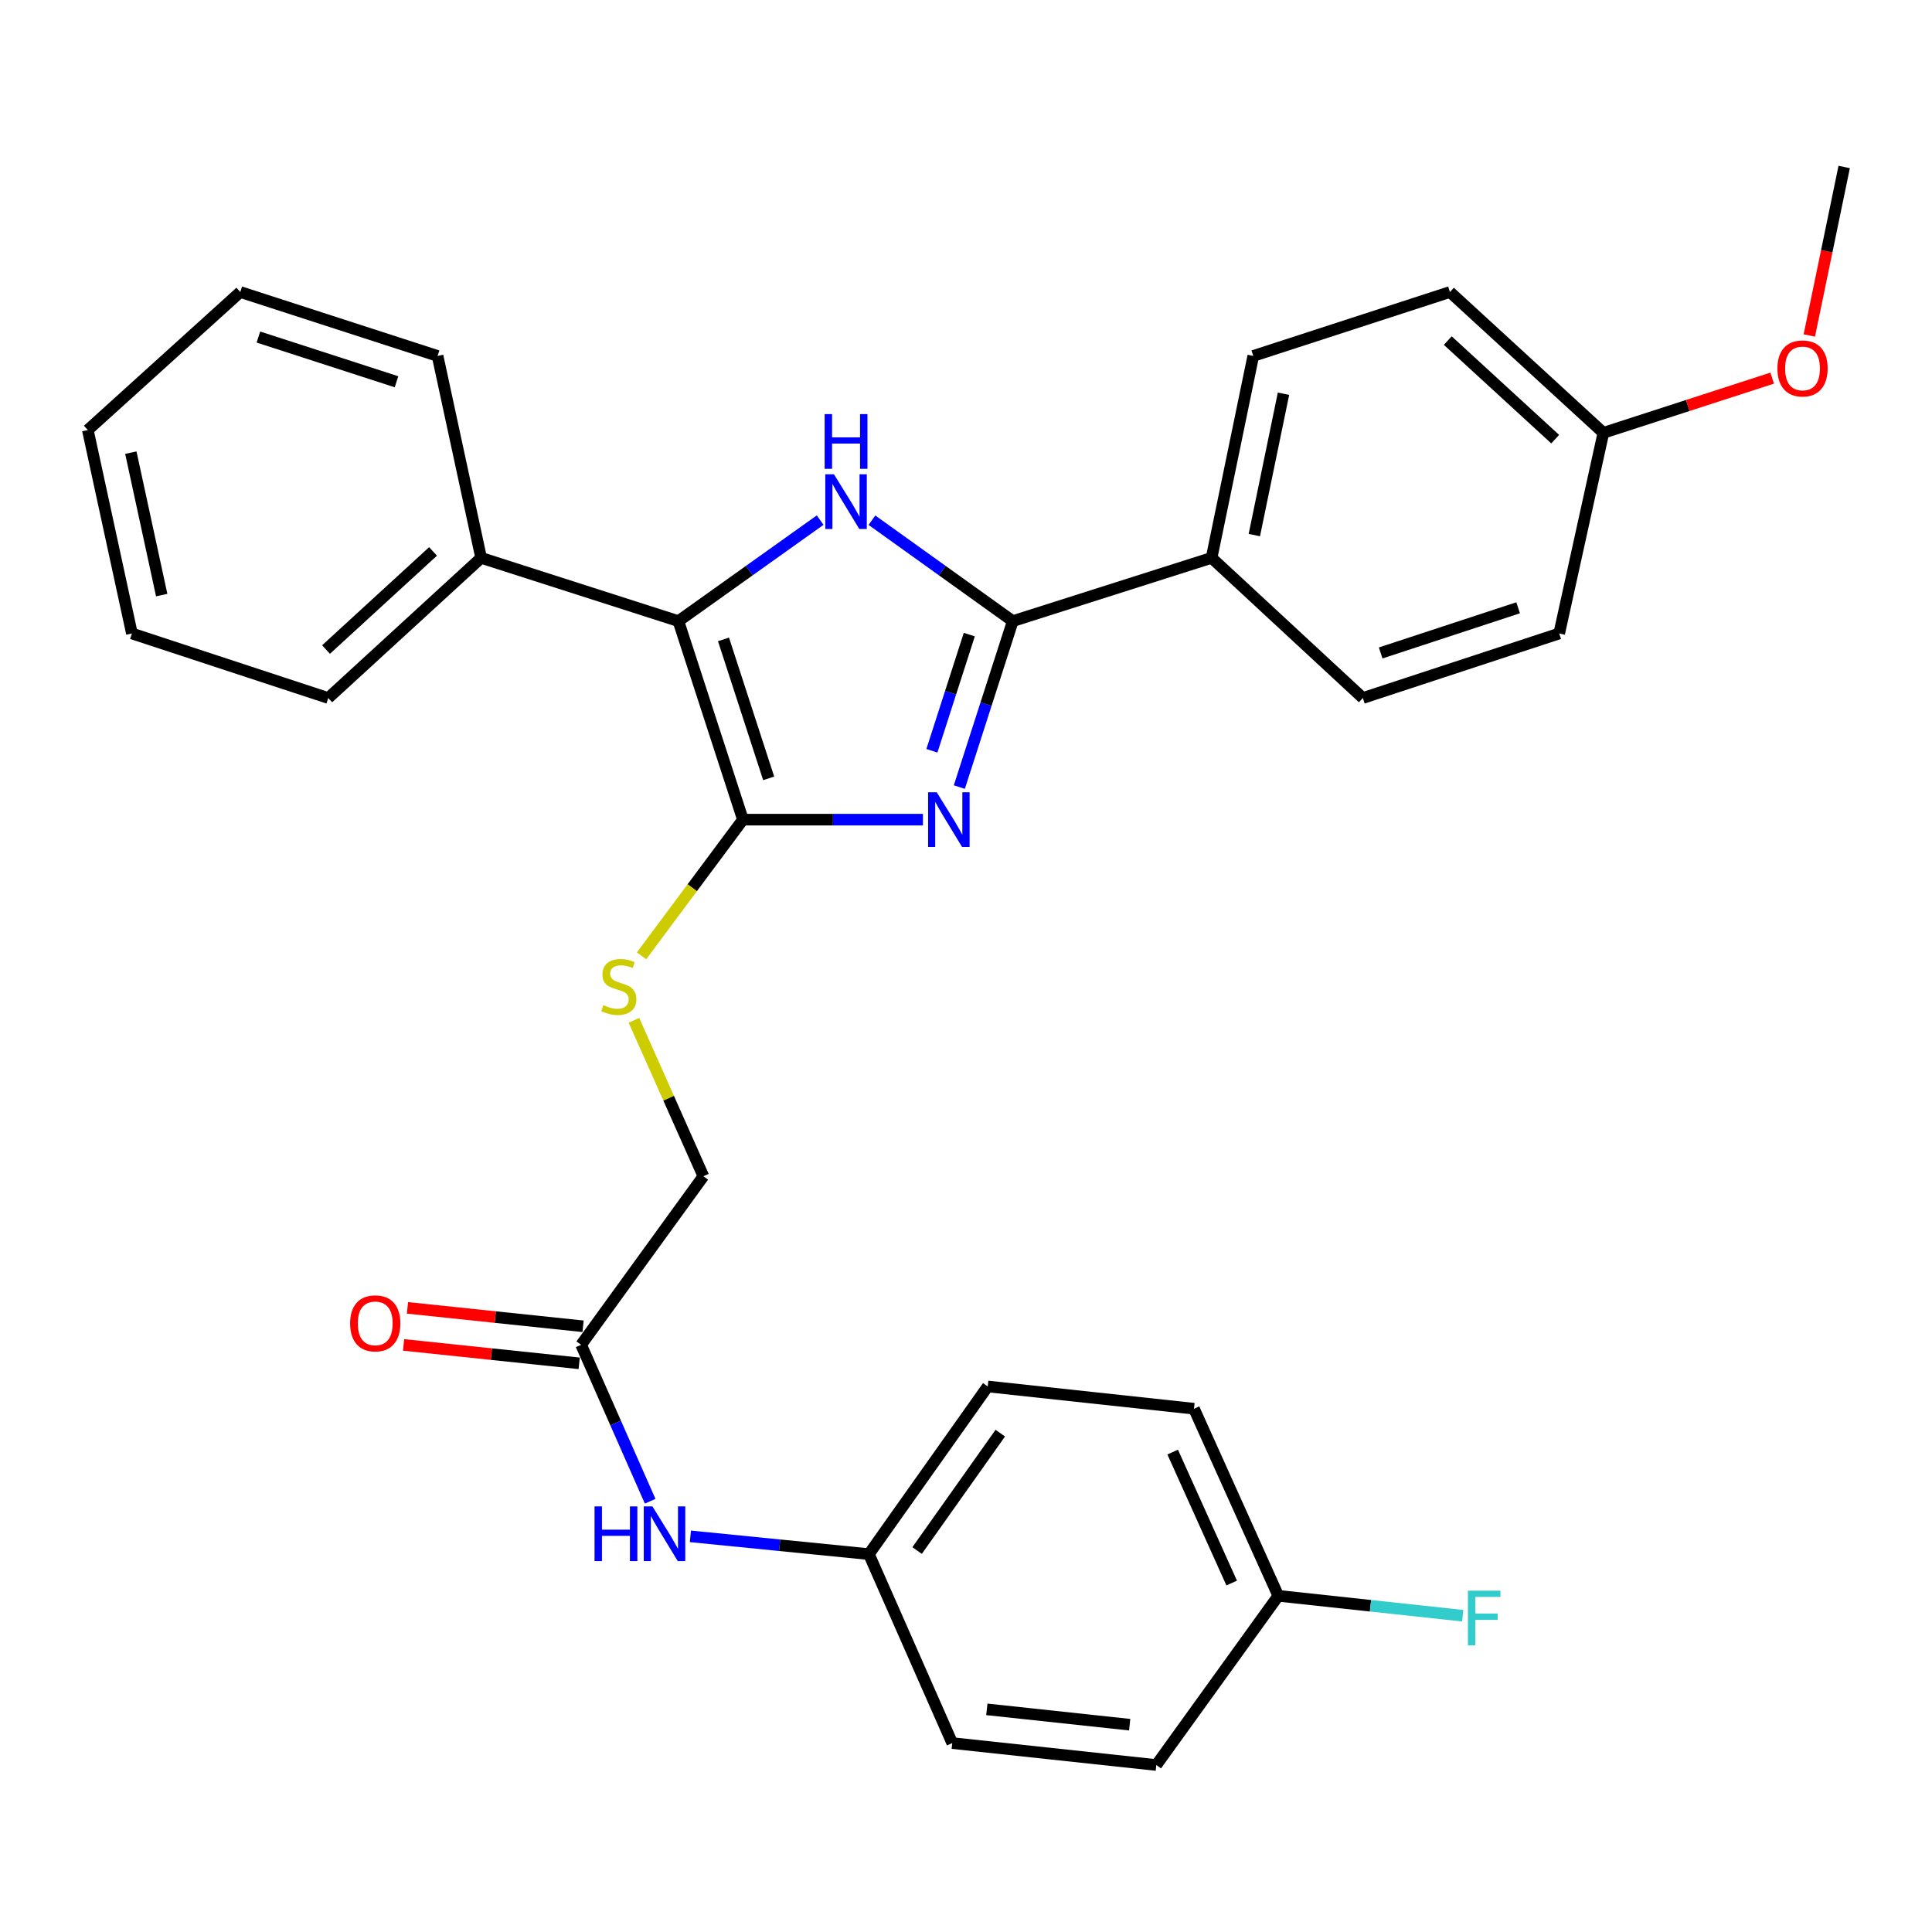 <?xml version='1.0' encoding='iso-8859-1'?>
<svg version='1.1' baseProfile='full'
              xmlns='http://www.w3.org/2000/svg'
                      xmlns:rdkit='http://www.rdkit.org/xml'
                      xmlns:xlink='http://www.w3.org/1999/xlink'
                  xml:space='preserve'
width='1000px' height='1000px' viewBox='0 0 1000 1000'>
<!-- END OF HEADER -->
<rect style='opacity:1.0;fill:#FFFFFF;stroke:none' width='1000' height='1000' x='0' y='0'> </rect>
<path class='bond-0' d='M 477.717,424.251 L 431.129,424.251' style='fill:none;fill-rule:evenodd;stroke:#0000FF;stroke-width:6px;stroke-linecap:butt;stroke-linejoin:miter;stroke-opacity:1' />
<path class='bond-0' d='M 431.129,424.251 L 384.54,424.251' style='fill:none;fill-rule:evenodd;stroke:#000000;stroke-width:6px;stroke-linecap:butt;stroke-linejoin:miter;stroke-opacity:1' />
<path class='bond-2' d='M 496.549,407.393 L 510.376,364.443' style='fill:none;fill-rule:evenodd;stroke:#0000FF;stroke-width:6px;stroke-linecap:butt;stroke-linejoin:miter;stroke-opacity:1' />
<path class='bond-2' d='M 510.376,364.443 L 524.204,321.493' style='fill:none;fill-rule:evenodd;stroke:#000000;stroke-width:6px;stroke-linecap:butt;stroke-linejoin:miter;stroke-opacity:1' />
<path class='bond-2' d='M 482.348,388.6 L 492.027,358.535' style='fill:none;fill-rule:evenodd;stroke:#0000FF;stroke-width:6px;stroke-linecap:butt;stroke-linejoin:miter;stroke-opacity:1' />
<path class='bond-2' d='M 492.027,358.535 L 501.706,328.471' style='fill:none;fill-rule:evenodd;stroke:#000000;stroke-width:6px;stroke-linecap:butt;stroke-linejoin:miter;stroke-opacity:1' />
<path class='bond-3' d='M 384.54,424.251 L 351.137,321.493' style='fill:none;fill-rule:evenodd;stroke:#000000;stroke-width:6px;stroke-linecap:butt;stroke-linejoin:miter;stroke-opacity:1' />
<path class='bond-3' d='M 397.863,402.878 L 374.481,330.948' style='fill:none;fill-rule:evenodd;stroke:#000000;stroke-width:6px;stroke-linecap:butt;stroke-linejoin:miter;stroke-opacity:1' />
<path class='bond-4' d='M 384.54,424.251 L 358.302,459.491' style='fill:none;fill-rule:evenodd;stroke:#000000;stroke-width:6px;stroke-linecap:butt;stroke-linejoin:miter;stroke-opacity:1' />
<path class='bond-4' d='M 358.302,459.491 L 332.063,494.731' style='fill:none;fill-rule:evenodd;stroke:#CCCC00;stroke-width:6px;stroke-linecap:butt;stroke-linejoin:miter;stroke-opacity:1' />
<path class='bond-1' d='M 451.311,269.255 L 487.757,295.374' style='fill:none;fill-rule:evenodd;stroke:#0000FF;stroke-width:6px;stroke-linecap:butt;stroke-linejoin:miter;stroke-opacity:1' />
<path class='bond-1' d='M 487.757,295.374 L 524.204,321.493' style='fill:none;fill-rule:evenodd;stroke:#000000;stroke-width:6px;stroke-linecap:butt;stroke-linejoin:miter;stroke-opacity:1' />
<path class='bond-30' d='M 424.513,269.208 L 387.825,295.35' style='fill:none;fill-rule:evenodd;stroke:#0000FF;stroke-width:6px;stroke-linecap:butt;stroke-linejoin:miter;stroke-opacity:1' />
<path class='bond-30' d='M 387.825,295.35 L 351.137,321.493' style='fill:none;fill-rule:evenodd;stroke:#000000;stroke-width:6px;stroke-linecap:butt;stroke-linejoin:miter;stroke-opacity:1' />
<path class='bond-5' d='M 524.204,321.493 L 627.122,288.743' style='fill:none;fill-rule:evenodd;stroke:#000000;stroke-width:6px;stroke-linecap:butt;stroke-linejoin:miter;stroke-opacity:1' />
<path class='bond-8' d='M 351.137,321.493 L 249.032,288.743' style='fill:none;fill-rule:evenodd;stroke:#000000;stroke-width:6px;stroke-linecap:butt;stroke-linejoin:miter;stroke-opacity:1' />
<path class='bond-10' d='M 328.12,528.108 L 346.097,568.464' style='fill:none;fill-rule:evenodd;stroke:#CCCC00;stroke-width:6px;stroke-linecap:butt;stroke-linejoin:miter;stroke-opacity:1' />
<path class='bond-10' d='M 346.097,568.464 L 364.074,608.82' style='fill:none;fill-rule:evenodd;stroke:#000000;stroke-width:6px;stroke-linecap:butt;stroke-linejoin:miter;stroke-opacity:1' />
<path class='bond-11' d='M 627.122,288.743 L 648.691,184.229' style='fill:none;fill-rule:evenodd;stroke:#000000;stroke-width:6px;stroke-linecap:butt;stroke-linejoin:miter;stroke-opacity:1' />
<path class='bond-11' d='M 649.237,276.962 L 664.335,203.802' style='fill:none;fill-rule:evenodd;stroke:#000000;stroke-width:6px;stroke-linecap:butt;stroke-linejoin:miter;stroke-opacity:1' />
<path class='bond-12' d='M 627.122,288.743 L 705.409,361.29' style='fill:none;fill-rule:evenodd;stroke:#000000;stroke-width:6px;stroke-linecap:butt;stroke-linejoin:miter;stroke-opacity:1' />
<path class='bond-6' d='M 300.792,696.07 L 364.074,608.82' style='fill:none;fill-rule:evenodd;stroke:#000000;stroke-width:6px;stroke-linecap:butt;stroke-linejoin:miter;stroke-opacity:1' />
<path class='bond-7' d='M 300.792,696.07 L 318.657,736.554' style='fill:none;fill-rule:evenodd;stroke:#000000;stroke-width:6px;stroke-linecap:butt;stroke-linejoin:miter;stroke-opacity:1' />
<path class='bond-7' d='M 318.657,736.554 L 336.523,777.038' style='fill:none;fill-rule:evenodd;stroke:#0000FF;stroke-width:6px;stroke-linecap:butt;stroke-linejoin:miter;stroke-opacity:1' />
<path class='bond-9' d='M 301.797,686.484 L 256.351,681.717' style='fill:none;fill-rule:evenodd;stroke:#000000;stroke-width:6px;stroke-linecap:butt;stroke-linejoin:miter;stroke-opacity:1' />
<path class='bond-9' d='M 256.351,681.717 L 210.906,676.949' style='fill:none;fill-rule:evenodd;stroke:#FF0000;stroke-width:6px;stroke-linecap:butt;stroke-linejoin:miter;stroke-opacity:1' />
<path class='bond-9' d='M 299.786,705.656 L 254.34,700.889' style='fill:none;fill-rule:evenodd;stroke:#000000;stroke-width:6px;stroke-linecap:butt;stroke-linejoin:miter;stroke-opacity:1' />
<path class='bond-9' d='M 254.34,700.889 L 208.894,696.121' style='fill:none;fill-rule:evenodd;stroke:#FF0000;stroke-width:6px;stroke-linecap:butt;stroke-linejoin:miter;stroke-opacity:1' />
<path class='bond-13' d='M 357.349,795.206 L 403.545,799.813' style='fill:none;fill-rule:evenodd;stroke:#0000FF;stroke-width:6px;stroke-linecap:butt;stroke-linejoin:miter;stroke-opacity:1' />
<path class='bond-13' d='M 403.545,799.813 L 449.74,804.419' style='fill:none;fill-rule:evenodd;stroke:#000000;stroke-width:6px;stroke-linecap:butt;stroke-linejoin:miter;stroke-opacity:1' />
<path class='bond-24' d='M 249.032,288.743 L 169.91,361.29' style='fill:none;fill-rule:evenodd;stroke:#000000;stroke-width:6px;stroke-linecap:butt;stroke-linejoin:miter;stroke-opacity:1' />
<path class='bond-24' d='M 224.136,285.417 L 168.751,336.199' style='fill:none;fill-rule:evenodd;stroke:#000000;stroke-width:6px;stroke-linecap:butt;stroke-linejoin:miter;stroke-opacity:1' />
<path class='bond-25' d='M 249.032,288.743 L 226.489,184.229' style='fill:none;fill-rule:evenodd;stroke:#000000;stroke-width:6px;stroke-linecap:butt;stroke-linejoin:miter;stroke-opacity:1' />
<path class='bond-17' d='M 648.691,184.229 L 750.486,151.147' style='fill:none;fill-rule:evenodd;stroke:#000000;stroke-width:6px;stroke-linecap:butt;stroke-linejoin:miter;stroke-opacity:1' />
<path class='bond-16' d='M 705.409,361.29 L 807.043,327.887' style='fill:none;fill-rule:evenodd;stroke:#000000;stroke-width:6px;stroke-linecap:butt;stroke-linejoin:miter;stroke-opacity:1' />
<path class='bond-16' d='M 714.635,337.966 L 785.779,314.584' style='fill:none;fill-rule:evenodd;stroke:#000000;stroke-width:6px;stroke-linecap:butt;stroke-linejoin:miter;stroke-opacity:1' />
<path class='bond-19' d='M 449.74,804.419 L 492.878,902.219' style='fill:none;fill-rule:evenodd;stroke:#000000;stroke-width:6px;stroke-linecap:butt;stroke-linejoin:miter;stroke-opacity:1' />
<path class='bond-20' d='M 449.74,804.419 L 511.245,717.629' style='fill:none;fill-rule:evenodd;stroke:#000000;stroke-width:6px;stroke-linecap:butt;stroke-linejoin:miter;stroke-opacity:1' />
<path class='bond-20' d='M 474.694,802.546 L 517.748,741.793' style='fill:none;fill-rule:evenodd;stroke:#000000;stroke-width:6px;stroke-linecap:butt;stroke-linejoin:miter;stroke-opacity:1' />
<path class='bond-14' d='M 661.639,825.988 L 618.009,729.152' style='fill:none;fill-rule:evenodd;stroke:#000000;stroke-width:6px;stroke-linecap:butt;stroke-linejoin:miter;stroke-opacity:1' />
<path class='bond-14' d='M 637.519,819.382 L 606.978,751.597' style='fill:none;fill-rule:evenodd;stroke:#000000;stroke-width:6px;stroke-linecap:butt;stroke-linejoin:miter;stroke-opacity:1' />
<path class='bond-18' d='M 661.639,825.988 L 709.375,831.14' style='fill:none;fill-rule:evenodd;stroke:#000000;stroke-width:6px;stroke-linecap:butt;stroke-linejoin:miter;stroke-opacity:1' />
<path class='bond-18' d='M 709.375,831.14 L 757.11,836.292' style='fill:none;fill-rule:evenodd;stroke:#33CCCC;stroke-width:6px;stroke-linecap:butt;stroke-linejoin:miter;stroke-opacity:1' />
<path class='bond-33' d='M 661.639,825.988 L 598.506,913.571' style='fill:none;fill-rule:evenodd;stroke:#000000;stroke-width:6px;stroke-linecap:butt;stroke-linejoin:miter;stroke-opacity:1' />
<path class='bond-15' d='M 829.908,224.036 L 807.043,327.887' style='fill:none;fill-rule:evenodd;stroke:#000000;stroke-width:6px;stroke-linecap:butt;stroke-linejoin:miter;stroke-opacity:1' />
<path class='bond-23' d='M 829.908,224.036 L 873.593,209.875' style='fill:none;fill-rule:evenodd;stroke:#000000;stroke-width:6px;stroke-linecap:butt;stroke-linejoin:miter;stroke-opacity:1' />
<path class='bond-23' d='M 873.593,209.875 L 917.278,195.715' style='fill:none;fill-rule:evenodd;stroke:#FF0000;stroke-width:6px;stroke-linecap:butt;stroke-linejoin:miter;stroke-opacity:1' />
<path class='bond-31' d='M 829.908,224.036 L 750.486,151.147' style='fill:none;fill-rule:evenodd;stroke:#000000;stroke-width:6px;stroke-linecap:butt;stroke-linejoin:miter;stroke-opacity:1' />
<path class='bond-31' d='M 804.96,227.306 L 749.365,176.283' style='fill:none;fill-rule:evenodd;stroke:#000000;stroke-width:6px;stroke-linecap:butt;stroke-linejoin:miter;stroke-opacity:1' />
<path class='bond-22' d='M 492.878,902.219 L 598.506,913.571' style='fill:none;fill-rule:evenodd;stroke:#000000;stroke-width:6px;stroke-linecap:butt;stroke-linejoin:miter;stroke-opacity:1' />
<path class='bond-22' d='M 510.782,884.755 L 584.722,892.701' style='fill:none;fill-rule:evenodd;stroke:#000000;stroke-width:6px;stroke-linecap:butt;stroke-linejoin:miter;stroke-opacity:1' />
<path class='bond-21' d='M 511.245,717.629 L 618.009,729.152' style='fill:none;fill-rule:evenodd;stroke:#000000;stroke-width:6px;stroke-linecap:butt;stroke-linejoin:miter;stroke-opacity:1' />
<path class='bond-26' d='M 936.5,173.643 L 945.523,130.036' style='fill:none;fill-rule:evenodd;stroke:#FF0000;stroke-width:6px;stroke-linecap:butt;stroke-linejoin:miter;stroke-opacity:1' />
<path class='bond-26' d='M 945.523,130.036 L 954.545,86.429' style='fill:none;fill-rule:evenodd;stroke:#000000;stroke-width:6px;stroke-linecap:butt;stroke-linejoin:miter;stroke-opacity:1' />
<path class='bond-28' d='M 169.91,361.29 L 68.277,327.887' style='fill:none;fill-rule:evenodd;stroke:#000000;stroke-width:6px;stroke-linecap:butt;stroke-linejoin:miter;stroke-opacity:1' />
<path class='bond-27' d='M 226.489,184.229 L 124.373,151.147' style='fill:none;fill-rule:evenodd;stroke:#000000;stroke-width:6px;stroke-linecap:butt;stroke-linejoin:miter;stroke-opacity:1' />
<path class='bond-27' d='M 205.23,197.605 L 133.749,174.448' style='fill:none;fill-rule:evenodd;stroke:#000000;stroke-width:6px;stroke-linecap:butt;stroke-linejoin:miter;stroke-opacity:1' />
<path class='bond-29' d='M 124.373,151.147 L 45.455,222.58' style='fill:none;fill-rule:evenodd;stroke:#000000;stroke-width:6px;stroke-linecap:butt;stroke-linejoin:miter;stroke-opacity:1' />
<path class='bond-32' d='M 68.277,327.887 L 45.455,222.58' style='fill:none;fill-rule:evenodd;stroke:#000000;stroke-width:6px;stroke-linecap:butt;stroke-linejoin:miter;stroke-opacity:1' />
<path class='bond-32' d='M 83.693,308.008 L 67.718,234.293' style='fill:none;fill-rule:evenodd;stroke:#000000;stroke-width:6px;stroke-linecap:butt;stroke-linejoin:miter;stroke-opacity:1' />
<path  class='atom-0' d='M 484.862 410.091
L 494.142 425.091
Q 495.062 426.571, 496.542 429.251
Q 498.022 431.931, 498.102 432.091
L 498.102 410.091
L 501.862 410.091
L 501.862 438.411
L 497.982 438.411
L 488.022 422.011
Q 486.862 420.091, 485.622 417.891
Q 484.422 415.691, 484.062 415.011
L 484.062 438.411
L 480.382 438.411
L 480.382 410.091
L 484.862 410.091
' fill='#0000FF'/>
<path  class='atom-2' d='M 431.657 245.496
L 440.937 260.496
Q 441.857 261.976, 443.337 264.656
Q 444.817 267.336, 444.897 267.496
L 444.897 245.496
L 448.657 245.496
L 448.657 273.816
L 444.777 273.816
L 434.817 257.416
Q 433.657 255.496, 432.417 253.296
Q 431.217 251.096, 430.857 250.416
L 430.857 273.816
L 427.177 273.816
L 427.177 245.496
L 431.657 245.496
' fill='#0000FF'/>
<path  class='atom-2' d='M 426.837 214.344
L 430.677 214.344
L 430.677 226.384
L 445.157 226.384
L 445.157 214.344
L 448.997 214.344
L 448.997 242.664
L 445.157 242.664
L 445.157 229.584
L 430.677 229.584
L 430.677 242.664
L 426.837 242.664
L 426.837 214.344
' fill='#0000FF'/>
<path  class='atom-5' d='M 312.294 520.258
Q 312.614 520.378, 313.934 520.938
Q 315.254 521.498, 316.694 521.858
Q 318.174 522.178, 319.614 522.178
Q 322.294 522.178, 323.854 520.898
Q 325.414 519.578, 325.414 517.298
Q 325.414 515.738, 324.614 514.778
Q 323.854 513.818, 322.654 513.298
Q 321.454 512.778, 319.454 512.178
Q 316.934 511.418, 315.414 510.698
Q 313.934 509.978, 312.854 508.458
Q 311.814 506.938, 311.814 504.378
Q 311.814 500.818, 314.214 498.618
Q 316.654 496.418, 321.454 496.418
Q 324.734 496.418, 328.454 497.978
L 327.534 501.058
Q 324.134 499.658, 321.574 499.658
Q 318.814 499.658, 317.294 500.818
Q 315.774 501.938, 315.814 503.898
Q 315.814 505.418, 316.574 506.338
Q 317.374 507.258, 318.494 507.778
Q 319.654 508.298, 321.574 508.898
Q 324.134 509.698, 325.654 510.498
Q 327.174 511.298, 328.254 512.938
Q 329.374 514.538, 329.374 517.298
Q 329.374 521.218, 326.734 523.338
Q 324.134 525.418, 319.774 525.418
Q 317.254 525.418, 315.334 524.858
Q 313.454 524.338, 311.214 523.418
L 312.294 520.258
' fill='#CCCC00'/>
<path  class='atom-8' d='M 307.731 779.71
L 311.571 779.71
L 311.571 791.75
L 326.051 791.75
L 326.051 779.71
L 329.891 779.71
L 329.891 808.03
L 326.051 808.03
L 326.051 794.95
L 311.571 794.95
L 311.571 808.03
L 307.731 808.03
L 307.731 779.71
' fill='#0000FF'/>
<path  class='atom-8' d='M 337.691 779.71
L 346.971 794.71
Q 347.891 796.19, 349.371 798.87
Q 350.851 801.55, 350.931 801.71
L 350.931 779.71
L 354.691 779.71
L 354.691 808.03
L 350.811 808.03
L 340.851 791.63
Q 339.691 789.71, 338.451 787.51
Q 337.251 785.31, 336.891 784.63
L 336.891 808.03
L 333.211 808.03
L 333.211 779.71
L 337.691 779.71
' fill='#0000FF'/>
<path  class='atom-10' d='M 181.221 684.97
Q 181.221 678.17, 184.581 674.37
Q 187.941 670.57, 194.221 670.57
Q 200.501 670.57, 203.861 674.37
Q 207.221 678.17, 207.221 684.97
Q 207.221 691.85, 203.821 695.77
Q 200.421 699.65, 194.221 699.65
Q 187.981 699.65, 184.581 695.77
Q 181.221 691.89, 181.221 684.97
M 194.221 696.45
Q 198.541 696.45, 200.861 693.57
Q 203.221 690.65, 203.221 684.97
Q 203.221 679.41, 200.861 676.61
Q 198.541 673.77, 194.221 673.77
Q 189.901 673.77, 187.541 676.57
Q 185.221 679.37, 185.221 684.97
Q 185.221 690.69, 187.541 693.57
Q 189.901 696.45, 194.221 696.45
' fill='#FF0000'/>
<path  class='atom-19' d='M 759.79 823.33
L 776.63 823.33
L 776.63 826.57
L 763.59 826.57
L 763.59 835.17
L 775.19 835.17
L 775.19 838.45
L 763.59 838.45
L 763.59 851.65
L 759.79 851.65
L 759.79 823.33
' fill='#33CCCC'/>
<path  class='atom-24' d='M 919.987 190.703
Q 919.987 183.903, 923.347 180.103
Q 926.707 176.303, 932.987 176.303
Q 939.267 176.303, 942.627 180.103
Q 945.987 183.903, 945.987 190.703
Q 945.987 197.583, 942.587 201.503
Q 939.187 205.383, 932.987 205.383
Q 926.747 205.383, 923.347 201.503
Q 919.987 197.623, 919.987 190.703
M 932.987 202.183
Q 937.307 202.183, 939.627 199.303
Q 941.987 196.383, 941.987 190.703
Q 941.987 185.143, 939.627 182.343
Q 937.307 179.503, 932.987 179.503
Q 928.667 179.503, 926.307 182.303
Q 923.987 185.103, 923.987 190.703
Q 923.987 196.423, 926.307 199.303
Q 928.667 202.183, 932.987 202.183
' fill='#FF0000'/>
</svg>
